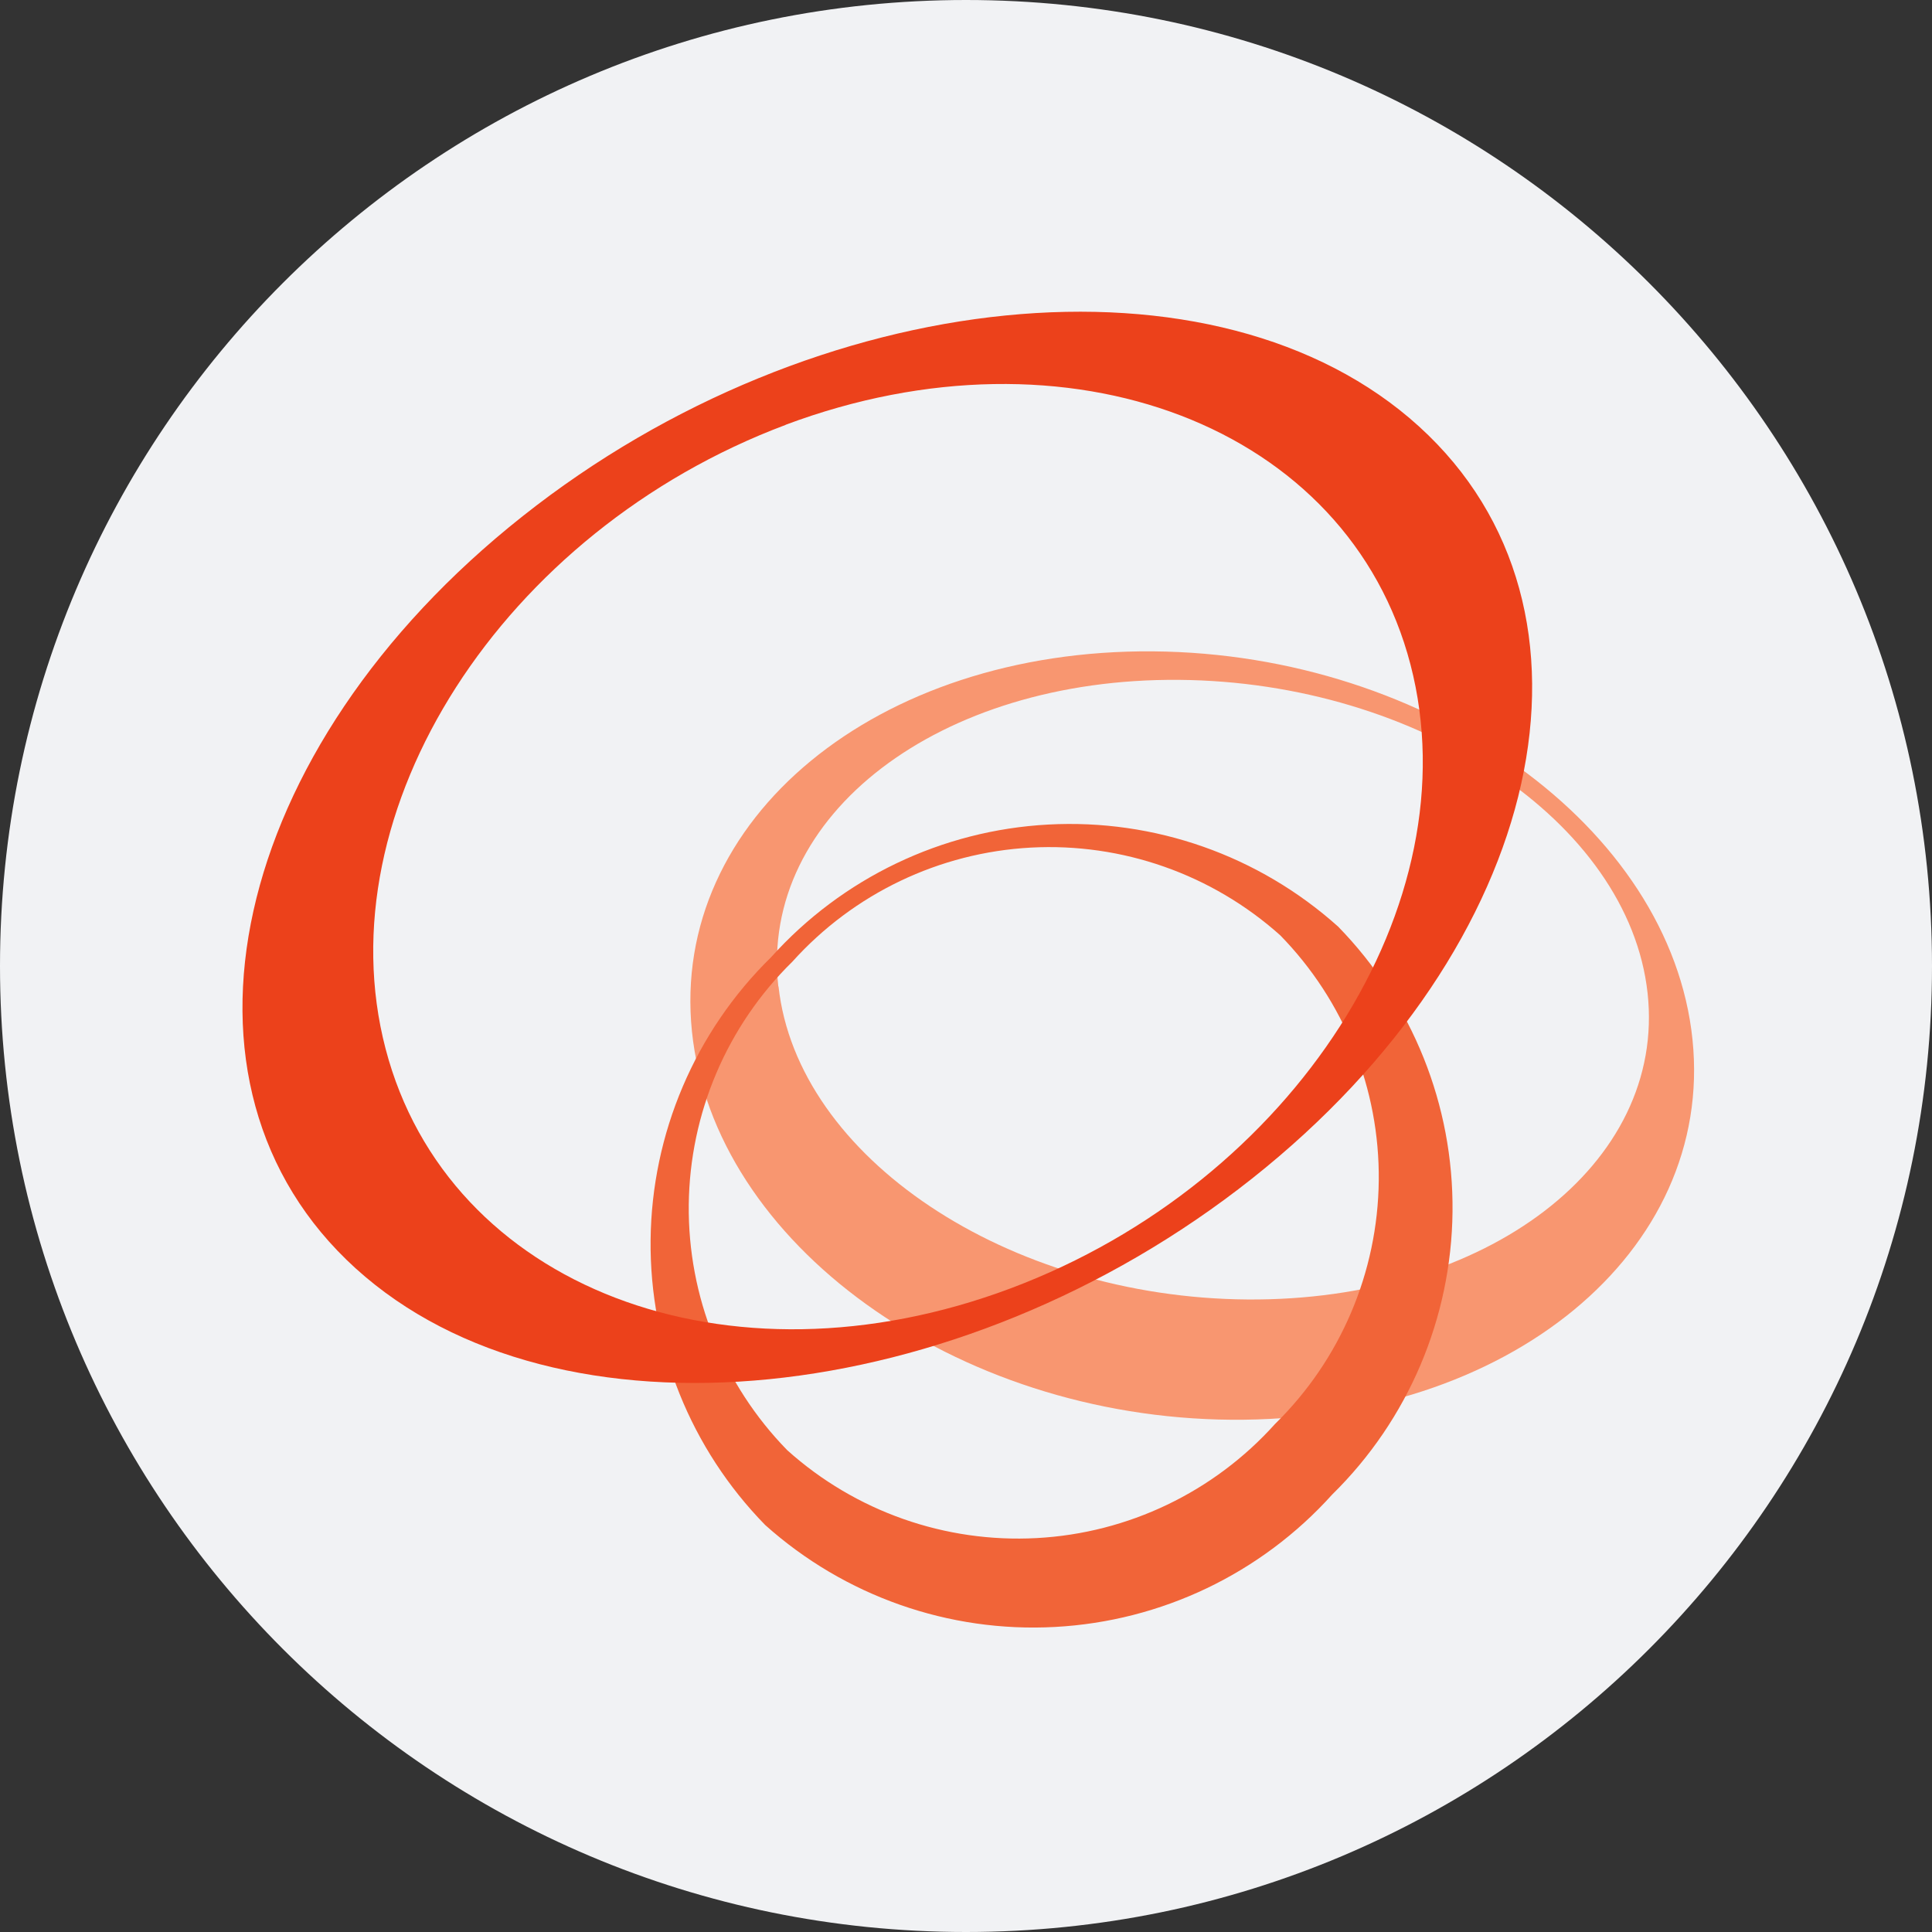 <svg width="28" height="28" viewBox="0 0 28 28" fill="none" xmlns="http://www.w3.org/2000/svg">
<rect x="0" y="0" width="28" height="28" fill="#333333" stroke="none"/>
<g id="ic_stock_hanwha">
<path id="&#236;&#130;&#172;&#234;&#176;&#129;&#237;&#152;&#149; 729" d="M28 14C28 6.268 21.732 0 14 0C6.268 0 0 6.268 0 14C0 21.732 6.268 28 14 28C21.732 28 28 21.732 28 14Z" fill="#F1F2F4"/>
<g id="&#234;&#183;&#184;&#235;&#163;&#185; 2923">
<path id="&#237;&#140;&#168;&#236;&#138;&#164; 781" fill-rule="evenodd" clip-rule="evenodd" d="M11.28 14.296C11.006 11.816 13.606 9.825 17.085 9.853C20.564 9.881 23.606 11.914 23.878 14.392C24.15 16.87 21.553 18.859 18.078 18.833C14.603 18.807 11.555 16.773 11.283 14.297M24.529 15.067C24.213 11.992 20.714 9.472 16.709 9.44C12.704 9.408 9.714 11.875 10.028 14.946C10.342 18.017 13.842 20.546 17.846 20.576C21.85 20.606 24.846 18.143 24.529 15.067Z" fill="#F89670"/>
<path id="&#237;&#140;&#168;&#236;&#138;&#164; 782" fill-rule="evenodd" clip-rule="evenodd" d="M18.48 20.636C17.593 21.624 16.35 22.22 15.024 22.291C13.698 22.363 12.398 21.905 11.41 21.018C10.482 20.069 9.969 18.79 9.982 17.462C9.996 16.135 10.536 14.867 11.484 13.937C12.372 12.95 13.614 12.356 14.94 12.284C16.265 12.213 17.565 12.67 18.554 13.555C19.482 14.504 19.996 15.783 19.982 17.11C19.968 18.438 19.428 19.707 18.48 20.636ZM11.175 13.873C10.073 14.953 9.445 16.427 9.429 17.97C9.413 19.513 10.011 20.999 11.09 22.102C12.239 23.131 13.75 23.663 15.29 23.579C16.831 23.496 18.276 22.806 19.308 21.659C20.409 20.578 21.035 19.104 21.051 17.561C21.067 16.018 20.47 14.532 19.392 13.428C18.243 12.398 16.732 11.866 15.191 11.95C13.65 12.033 12.206 12.725 11.175 13.873Z" fill="#F16438"/>
<path id="&#237;&#140;&#168;&#236;&#138;&#164; 783" fill-rule="evenodd" clip-rule="evenodd" d="M11.384 6.157C15.484 4.622 19.543 6.175 20.442 9.632C21.341 13.089 18.752 17.132 14.649 18.671C10.546 20.21 6.49 18.655 5.588 15.199C4.686 11.743 7.28 7.699 11.388 6.157M7.575 7.481C3.317 10.85 2.235 15.733 5.153 18.381C8.071 21.029 13.888 20.453 18.145 17.081C22.402 13.709 23.484 8.833 20.566 6.181C17.648 3.529 11.829 4.11 7.575 7.481Z" fill="#EC411B"/>
</g>
</g>
</svg>
